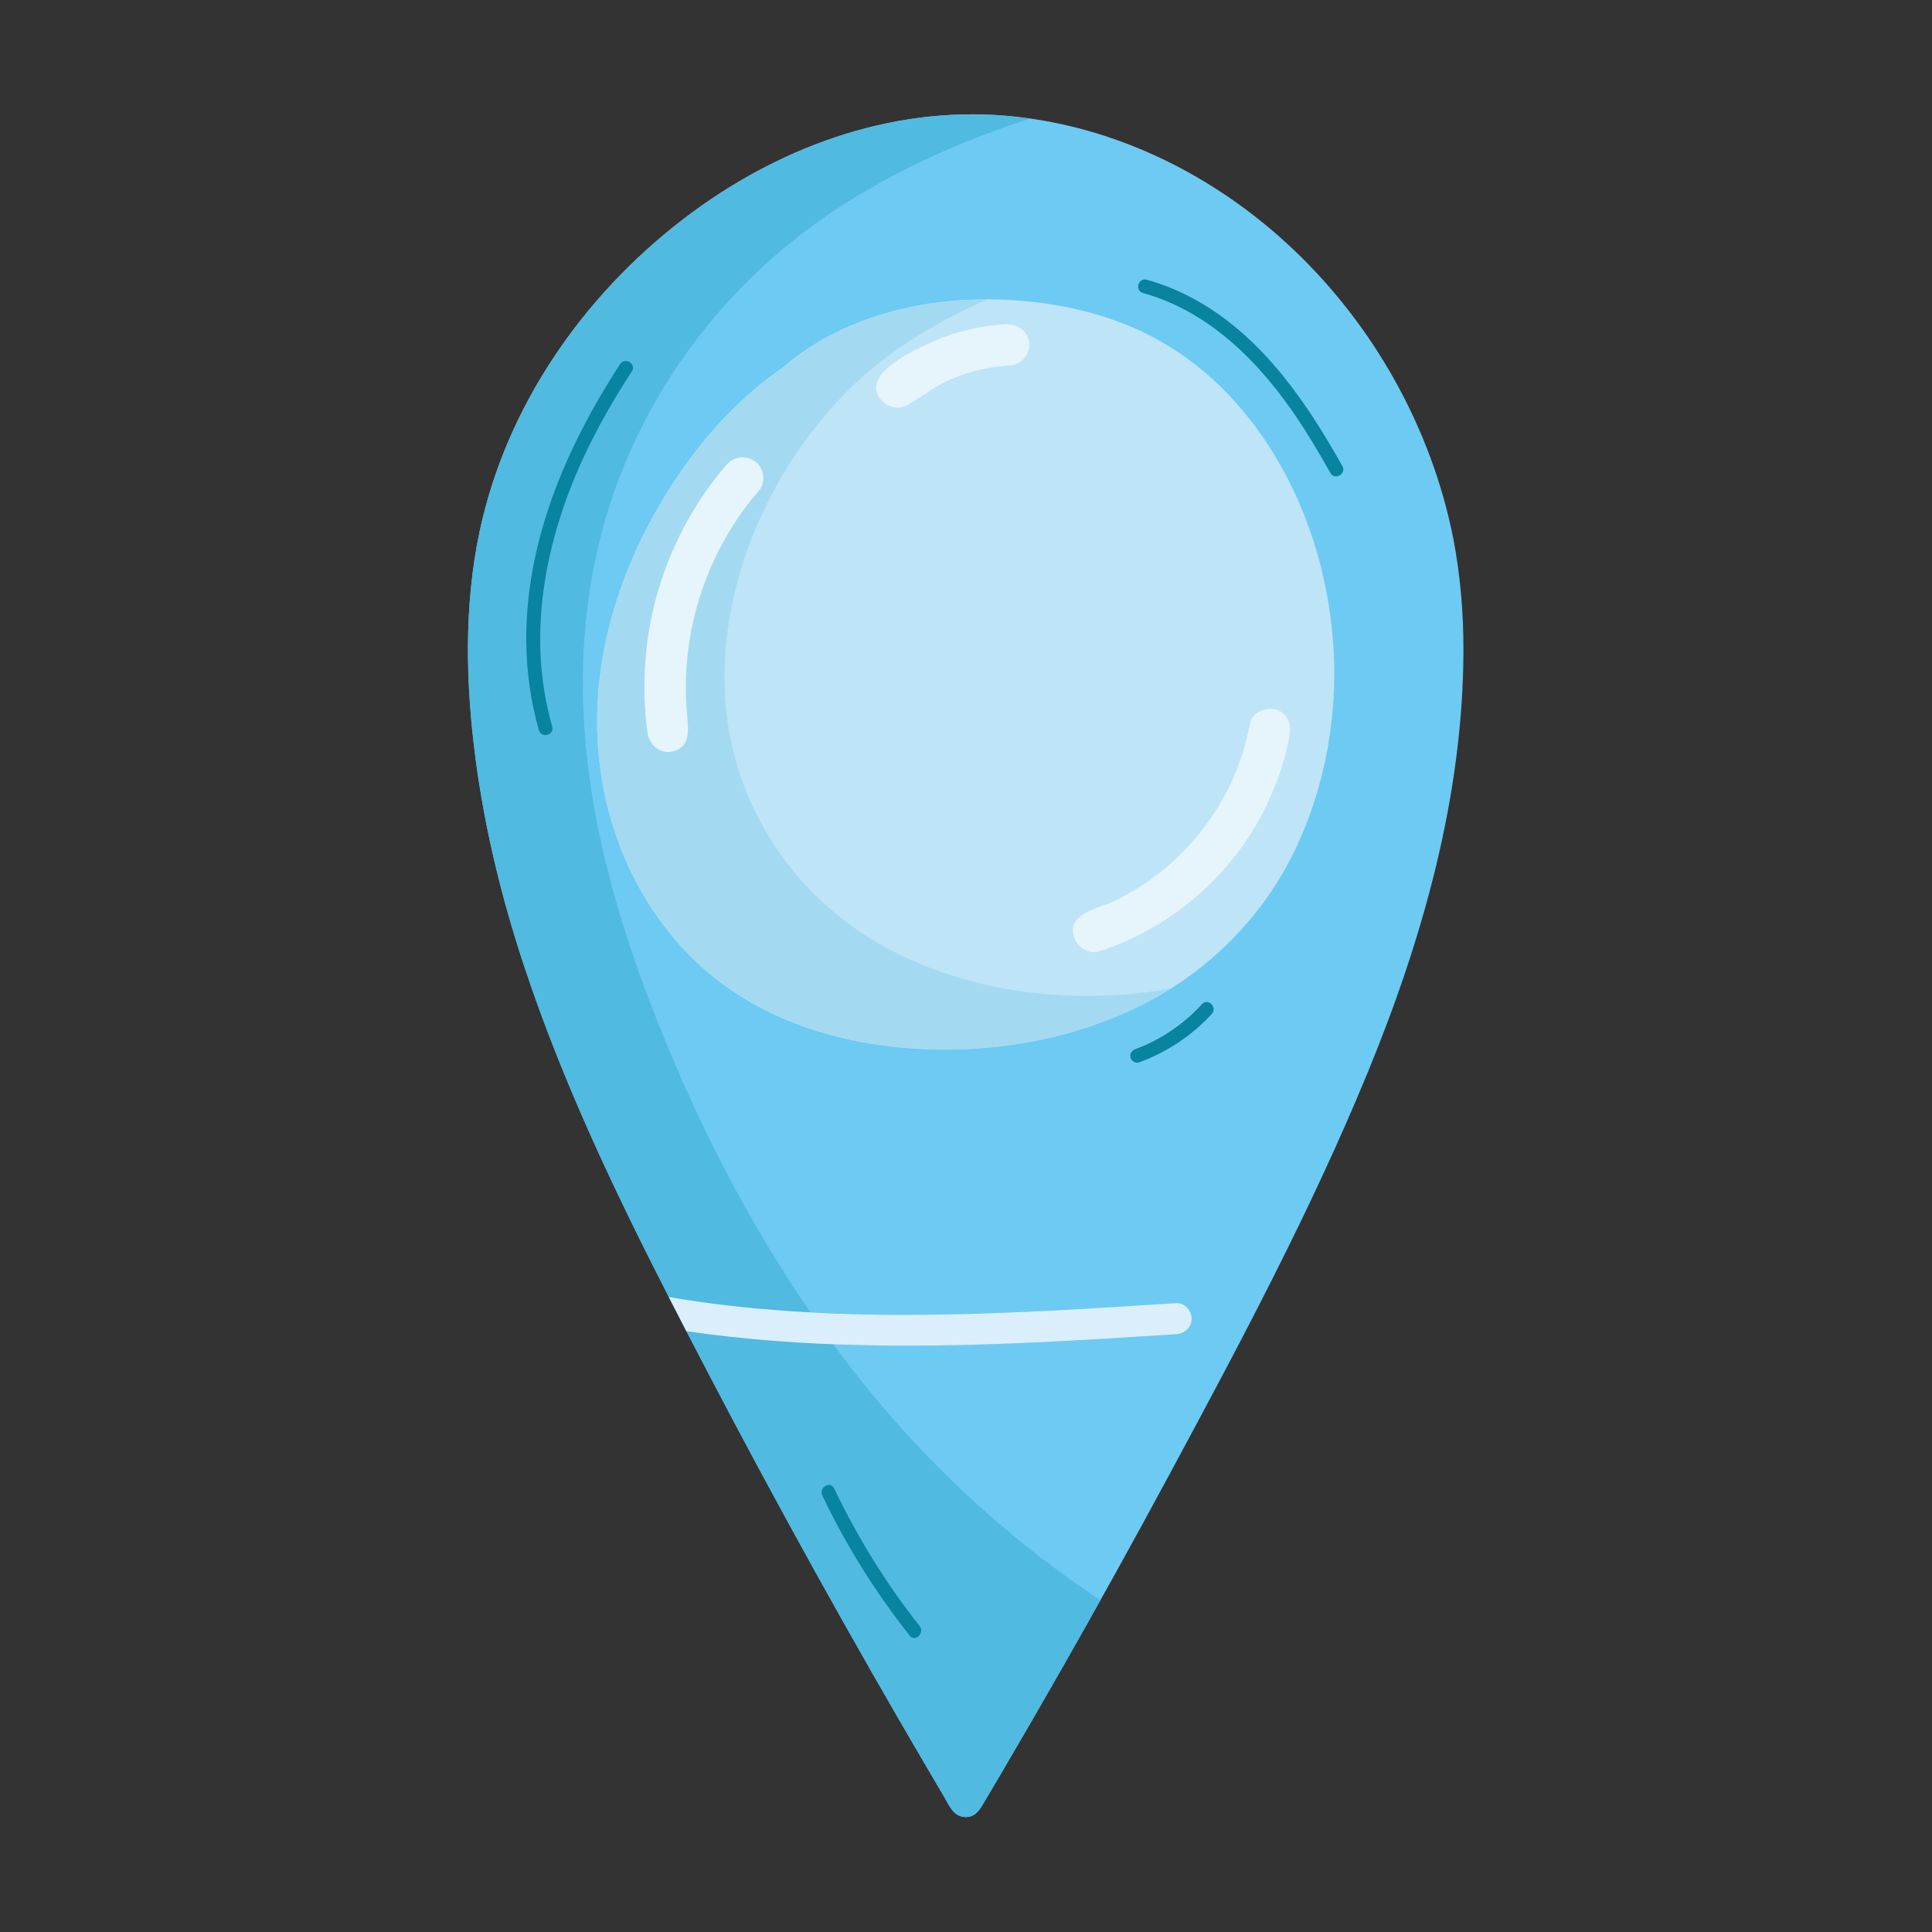 <?xml version="1.0" encoding="utf-8"?>
<!-- Generator: Adobe Illustrator 27.5.0, SVG Export Plug-In . SVG Version: 6.00 Build 0)  -->
<svg version="1.1" id="Capa_1" xmlns="http://www.w3.org/2000/svg" xmlns:xlink="http://www.w3.org/1999/xlink" x="0px" y="0px"
	 viewBox="0 0 2122 2122" style="enable-background:new 0 0 2122 2122;" xml:space="preserve">
<rect x="0" y="0" width="2122" height="2122" fill="#333333" stroke="none"/>
<path style="fill:#6DCAF3;" d="M1607.355,715.08c-0.456,159.665-44.762,315.966-105.037,462.627
	c-61.926,150.713-138.964,295.267-216.174,438.622c-40.258,74.871-81.544,149.229-123.685,223.016
	c-20.811,36.438-41.854,72.706-63.066,108.856c-5.929,10.036-11.861,20.073-17.79,30.11c-5.189,8.723-9.637,17.676-21.269,17.449
	c-13.345-0.229-18.248-13.629-24.066-23.493c-5.359-9.011-10.662-18.078-15.966-27.086
	c-85.534-145.638-167.419-293.383-245.598-443.07c-6.957-13.343-13.914-26.687-20.814-40.029
	c-6.443-12.489-12.887-24.976-19.274-37.464c-60.046-117.297-116.783-236.704-158.352-361.811
	c-24.92-74.928-43.737-151.738-54.002-230.032c-10.777-82.34-12.772-167.249,4.504-248.848
	C555.851,446.958,639.675,325.783,749.9,241.104c101.215-77.836,226.665-125.051,355.424-113.931
	c118.835,10.263,229.575,65.461,315.564,147.175c88.73,84.28,151.112,196.332,175.175,316.307
	C1603.991,631.656,1607.469,673.339,1607.355,715.08z"/>
<path style="fill:#50BAE0;" d="M1291.791,1431.232c-133.275,8.609-267.954,17.455-401.631,10.193
	c-66.886-97.073-121.008-202.424-165.054-312.014c-63.761-158.552-105.068-324.984-74.886-496.256
	c29.885-169.675,132.607-317.401,277.588-409.446c63.11-40.111,132.408-70.394,203.55-93.495c-8.631-1.196-17.31-2.295-26.041-3.043
	c-128.767-11.125-254.19,36.122-355.418,113.948c-110.206,84.664-194.071,205.847-223.157,342.793
	c-17.262,81.622-15.267,166.535-4.49,248.853c10.277,78.326,29.086,155.107,54.031,230.042
	c41.559,125.125,98.282,244.509,158.35,361.802l-0.017,0.01c6.387,12.487,12.83,24.974,19.274,37.464h0.005
	c6.884,13.369,13.868,26.687,20.802,40.005c78.177,149.721,160.096,297.444,245.608,443.073c5.289,9.03,10.626,18.109,15.963,27.091
	c5.84,9.878,10.728,23.298,24.049,23.498c11.673,0.248,16.114-8.731,21.303-17.462c5.936-10.029,11.824-20.056,17.761-30.083
	c21.203-36.17,42.256-72.44,63.059-108.861c15.517-27.14,30.884-54.431,46.148-81.771
	c-94.44-62.611-179.353-139.292-251.693-227.396c-14.419-17.561-28.339-35.473-41.807-53.731
	c76.046,2.979,152.393,1.328,228.156-2.275c49.554-2.395,99.049-5.53,148.547-8.724c9.235-0.57,17.106-7.413,17.106-17.106
	C1308.897,1439.559,1301.084,1430.662,1291.791,1431.232z"/>
<path style="fill:#BEE4F7;" d="M1461.977,682.481c-10.19-82.586-40.964-162.325-93.531-227.28
	c-25.303-31.267-56.187-58.423-90.966-78.713c-41.467-24.193-87.856-37.837-135.261-43.966
	c-85.334-11.033-179.619,1.549-252.914,48.977c-10.36,6.706-20.229,14.19-29.593,22.25c-45.262,31.167-83.566,72.365-114.63,118.109
	c-53.41,78.649-88.674,172.381-89.22,268.143c-0.531,92.786,31.783,184.571,95.322,252.851
	c64.443,69.249,154.822,101.446,247.537,108.43c86.248,6.5,175.048-8.087,252.926-46.326
	c75.977-37.308,137.326-99.215,172.931-176.091C1459.95,852.489,1472.269,765.898,1461.977,682.481z"/>
<path style="fill:#A3DAF1;" d="M1257.764,1090.066c-112.399,13.742-237.104-8.519-328.806-77.838
	c-83.407-63.052-132.8-160.958-133.271-265.674c-0.516-114.71,51.108-230.09,130.099-312.114
	c39.303-40.813,87.49-71.846,138.408-96.223c6.745-3.23,13.59-6.363,20.514-9.349c-68.438-0.046-138.288,15.675-195.404,52.633
	c-10.36,6.706-20.229,14.19-29.593,22.25c-45.262,31.167-83.566,72.365-114.63,118.107c-53.41,78.652-88.674,172.383-89.22,268.146
	c-0.531,92.786,31.783,184.571,95.322,252.851c64.443,69.249,154.822,101.444,247.537,108.43
	c86.248,6.5,175.046-8.087,252.926-46.326c11.766-5.778,23.135-12.214,34.158-19.137
	C1276.5,1087.491,1267.148,1088.919,1257.764,1090.066z"/>
<path style="fill:#DAEFFB;" d="M1308.897,1448.34c0,9.693-7.871,16.536-17.106,17.106c-49.498,3.194-98.993,6.329-148.547,8.724
	c-129.555,6.158-260.824,6.731-389.354-12.088c-6.443-12.489-12.887-24.976-19.274-37.464c11.176,1.939,22.353,3.649,33.588,5.245
	c173.348,24.351,349.666,12.602,523.586,1.369C1301.084,1430.662,1308.897,1439.559,1308.897,1448.34z"/>
<path style="fill:#E6F4FC;" d="M797.973,510.546c-53.318,61.551-85.622,142.006-89.605,223.36
	c-1.171,23.944-0.477,47.812,2.926,71.556c1.685,11.768,12.54,22.121,25.015,20.236c23.106-3.491,19.788-24.536,18.258-41.661
	c-2.027-22.701-1.644-45.612,1.047-68.243c7.718-64.859,34.952-127.244,77.734-176.629c7.81-9.016,6.273-24.85-3.378-31.997
	C819.787,499.625,806.304,500.927,797.973,510.546z"/>
<path style="fill:#E6F4FC;" d="M1104.833,356.206c-30.911,1.589-61.512,9.533-89.329,23.098
	c-17.435,8.504-69.697,33.32-48.082,59.542c7.491,9.089,20.231,11.551,30.268,5.51c16.843-10.137,31.898-22.027,50.323-29.369
	c19.978-7.961,41.26-12.548,62.733-13.652c11.91-0.611,21.622-14.08,19.607-25.522
	C1128.077,362.888,1117.593,355.551,1104.833,356.206z"/>
<path style="fill:#E6F4FC;" d="M1400.66,779.16c-11.065-2.522-25.795,3.354-27.988,15.89
	c-14.747,84.367-72.477,158.454-149.696,195.009c-15.705,7.435-51.736,13.388-43.486,38.882
	c3.666,11.328,15.854,19.788,27.987,15.89c81.963-26.323,151.804-88.735,186.958-167.423c10.085-22.577,17.852-45.876,22.115-70.263
	C1418.594,795.467,1413.425,782.066,1400.66,779.16z"/>
<path style="fill:#0883A0;" d="M680.946,400.055c-59.431,91.475-104.557,196.351-102.857,307.262
	c0.492,31.985,4.97,63.919,13.798,94.676c2.686,9.367,17.327,5.384,14.626-4.032c-30.275-105.495-5.337-217.216,42.947-313.222
	c13.339-26.526,28.411-52.139,44.582-77.03C699.377,399.5,686.249,391.889,680.946,400.055z"/>
<path style="fill:#0883A0;" d="M1474.371,511.896c-39.035-69.49-85.795-138.518-156.057-179.64
	c-18.441-10.794-38.229-19.313-58.823-25.016c-9.423-2.609-13.442,12.02-4.034,14.626c73.77,20.429,129.346,77.425,170.598,139.453
	c12.568,18.896,24.107,38.45,35.22,58.233C1466.055,528.061,1479.163,520.424,1474.371,511.896z"/>
<path style="fill:#0883A0;" d="M1320.22,1102.918c-20.122,21.968-45.213,39.091-73.21,49.371c-3.845,1.41-6.448,5.145-5.299,9.33
	c1.018,3.7,5.466,6.714,9.33,5.296c30.45-11.181,57.97-29.327,79.904-53.271C1337.53,1106.458,1326.831,1095.703,1320.22,1102.918z"
	/>
<path style="fill:#0883A0;" d="M916.24,1634.865c-4.195-8.809-17.276-1.121-13.096,7.654
	c26.124,54.847,58.443,106.404,96.114,154.05c6.051,7.654,16.719-3.145,10.726-10.726
	C973.151,1739.257,941.772,1688.47,916.24,1634.865z"/>
</svg>
